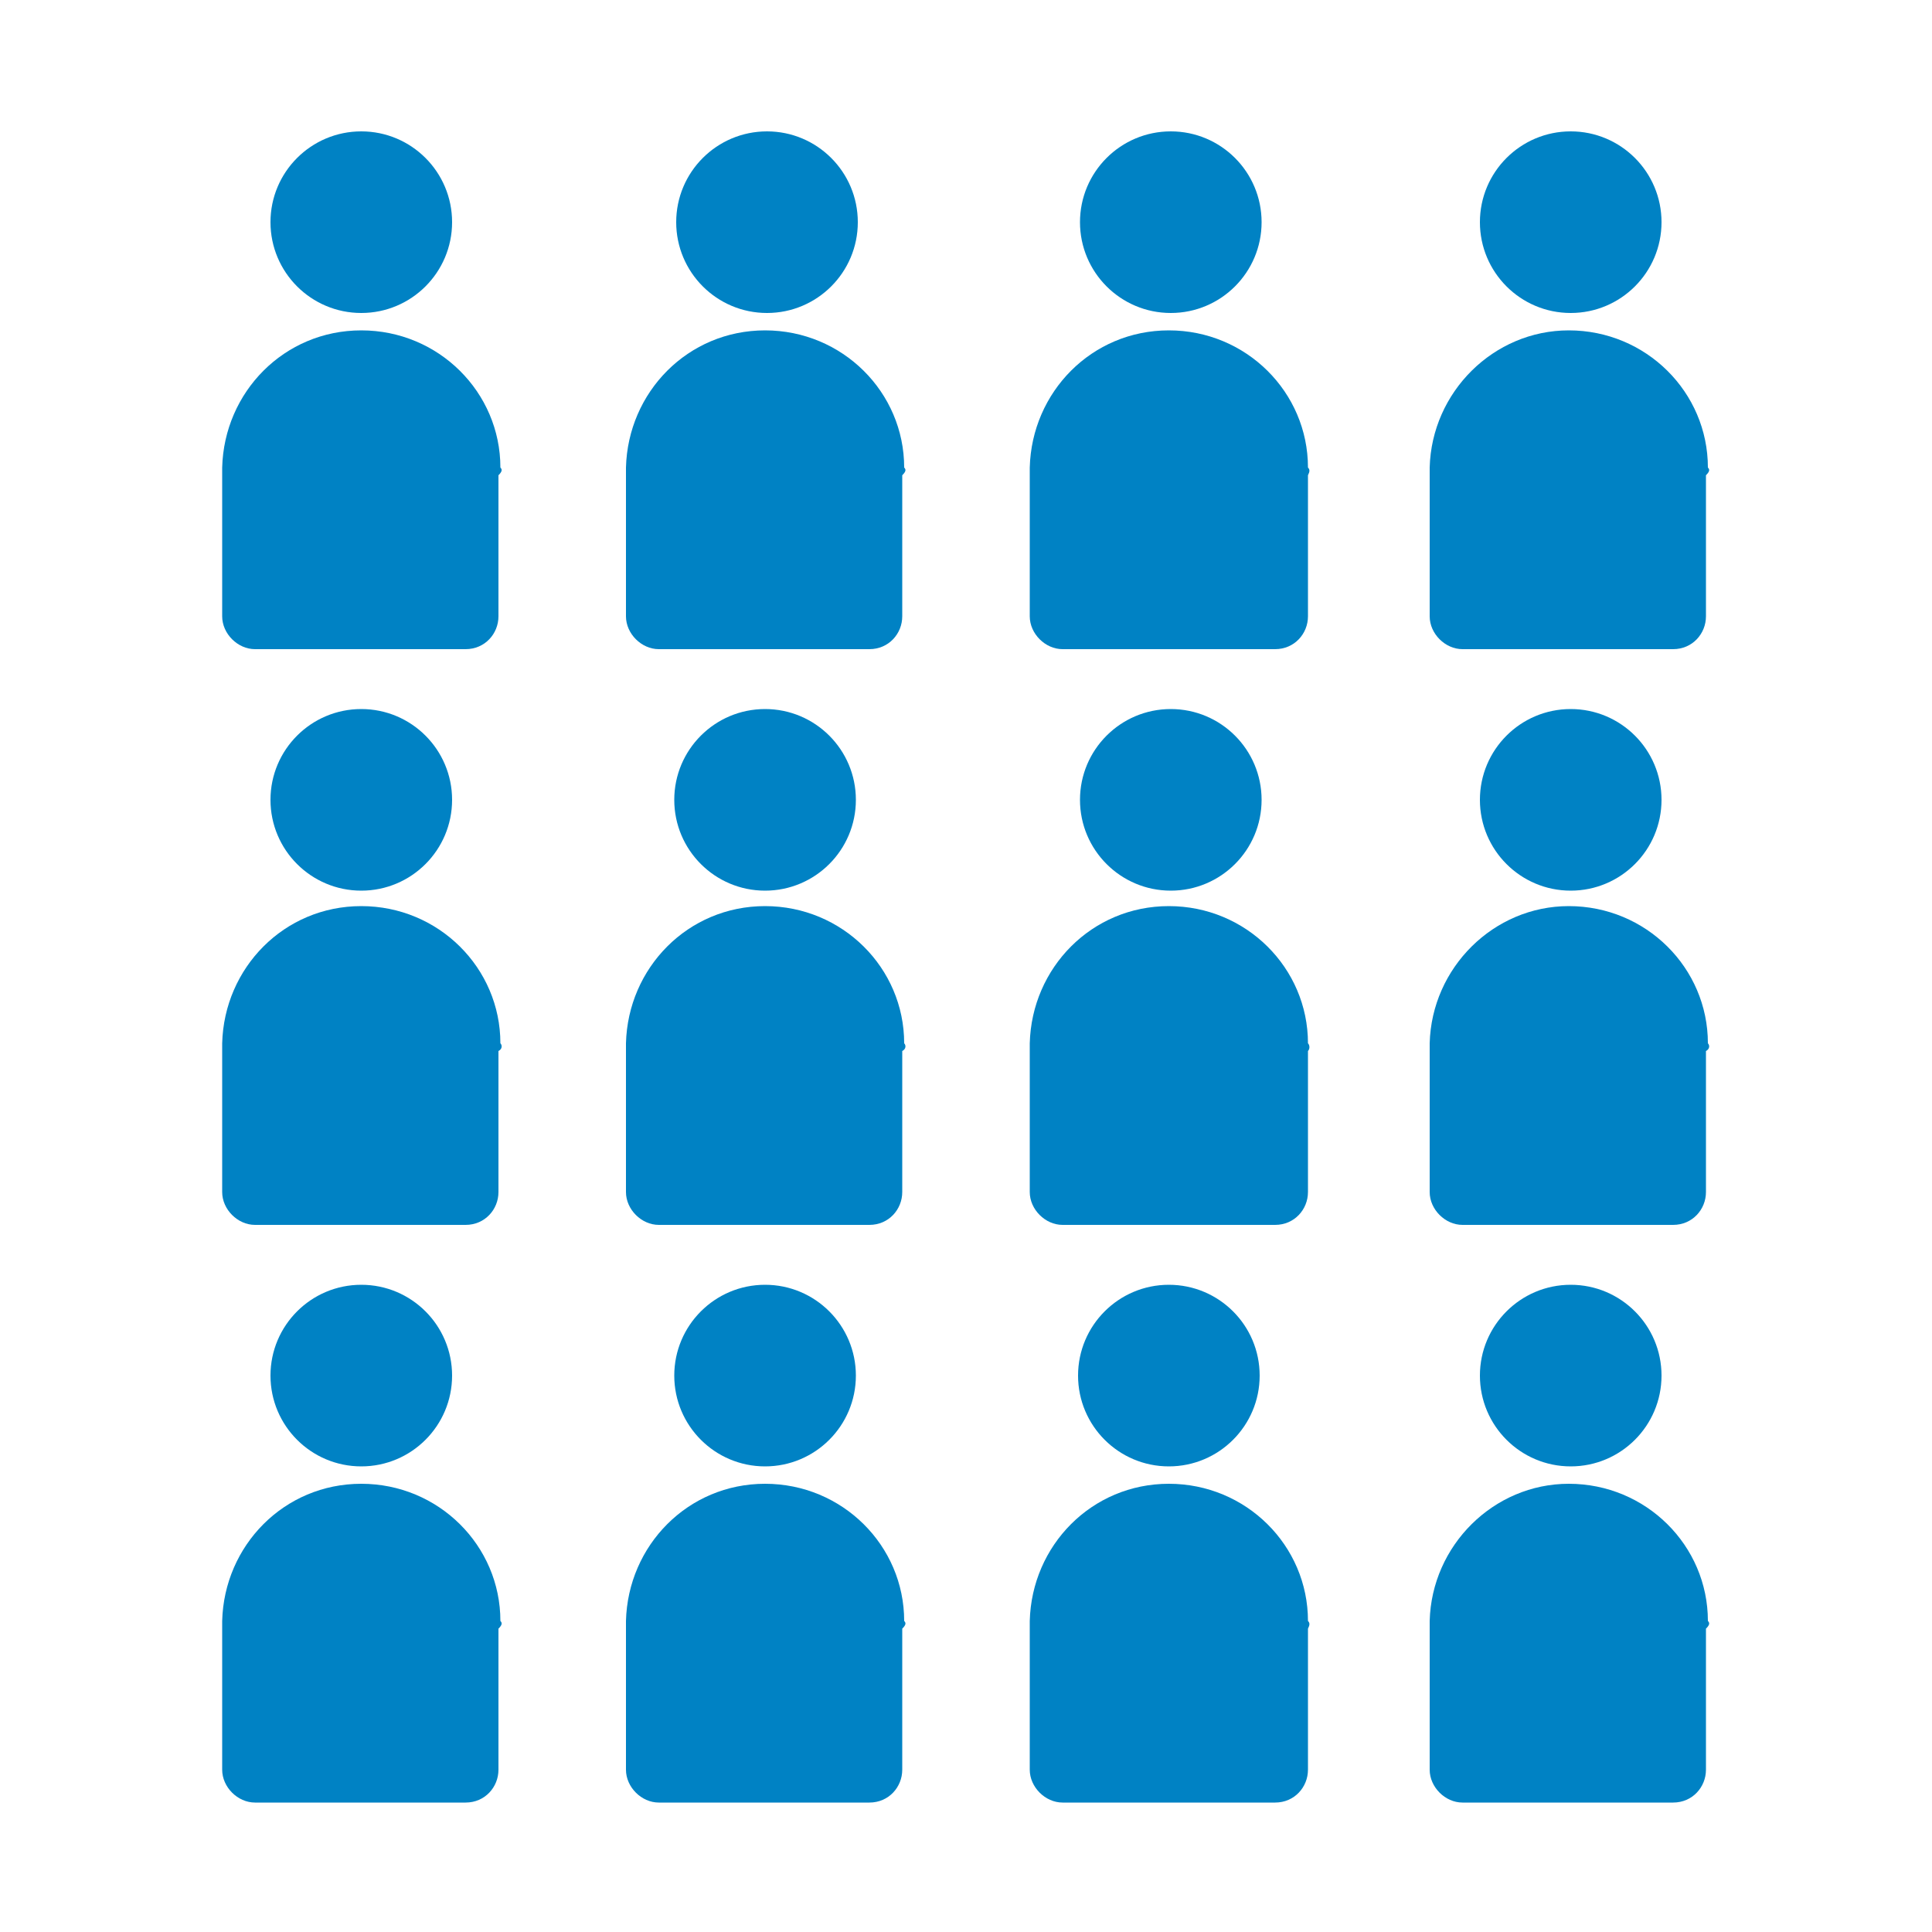 <svg xmlns="http://www.w3.org/2000/svg" xmlns:xlink="http://www.w3.org/1999/xlink" version="1.1" x="0px" y="0px" viewBox="0 0 100 100" style="enable-background:new 0 0 100 100;fill:url(#CerosGradient_id54f333838);" xml:space="preserve" aria-hidden="true" width="100px" height="100px"><defs><linearGradient class="cerosgradient" data-cerosgradient="true" id="CerosGradient_id54f333838" gradientUnits="userSpaceOnUse" x1="50%" y1="100%" x2="50%" y2="0%"><stop offset="0%" stop-color="#0082C4"/><stop offset="100%" stop-color="#0082C4"/></linearGradient><linearGradient/></defs><g><path d="M25.9,83.9c0-3.9-3.2-7.1-7.2-7.1s-7.1,3.2-7.2,7.1c0,0.1,0,0.2,0,0.4v7.3c0,0.9,0.8,1.7,1.7,1.7h10.9c1,0,1.7-0.8,1.7-1.7   v-7.3C26,84.1,26,84,25.9,83.9z" style="fill:url(#CerosGradient_id54f333838);"/><circle cx="18.7" cy="71.2" r="4.7" style="fill:url(#CerosGradient_id54f333838);"/></g><g><path d="M46.8,83.9c0-3.9-3.2-7.1-7.2-7.1s-7.1,3.2-7.2,7.1c0,0.1,0,0.2,0,0.4v7.3c0,0.9,0.8,1.7,1.7,1.7h10.9c1,0,1.7-0.8,1.7-1.7   v-7.3C46.9,84.1,46.9,84,46.8,83.9z" style="fill:url(#CerosGradient_id54f333838);"/><circle cx="39.6" cy="71.2" r="4.7" style="fill:url(#CerosGradient_id54f333838);"/></g><g><path d="M67.7,83.9c0-3.9-3.2-7.1-7.2-7.1s-7.1,3.2-7.2,7.1c0,0.1,0,0.2,0,0.4v7.3c0,0.9,0.8,1.7,1.7,1.7H66c1,0,1.7-0.8,1.7-1.7   v-7.3C67.8,84.1,67.8,84,67.7,83.9z" style="fill:url(#CerosGradient_id54f333838);"/><circle cx="60.5" cy="71.2" r="4.7" style="fill:url(#CerosGradient_id54f333838);"/></g><g><path d="M25.9,54c0-3.9-3.2-7.1-7.2-7.1s-7.1,3.2-7.2,7.1c0,0.1,0,0.2,0,0.4v7.3c0,0.9,0.8,1.7,1.7,1.7h10.9c1,0,1.7-0.8,1.7-1.7   v-7.3C26,54.3,26,54.1,25.9,54z" style="fill:url(#CerosGradient_id54f333838);"/><circle cx="18.7" cy="41.4" r="4.7" style="fill:url(#CerosGradient_id54f333838);"/></g><g><path d="M46.8,54c0-3.9-3.2-7.1-7.2-7.1s-7.1,3.2-7.2,7.1c0,0.1,0,0.2,0,0.4v7.3c0,0.9,0.8,1.7,1.7,1.7h10.9c1,0,1.7-0.8,1.7-1.7   v-7.3C46.9,54.3,46.9,54.1,46.8,54z" style="fill:url(#CerosGradient_id54f333838);"/><circle cx="39.6" cy="41.4" r="4.7" style="fill:url(#CerosGradient_id54f333838);"/></g><g><path d="M67.7,54c0-3.9-3.2-7.1-7.2-7.1s-7.1,3.2-7.2,7.1c0,0.1,0,0.2,0,0.4v7.3c0,0.9,0.8,1.7,1.7,1.7H66c1,0,1.7-0.8,1.7-1.7   v-7.3C67.8,54.3,67.8,54.1,67.7,54z" style="fill:url(#CerosGradient_id54f333838);"/><circle cx="60.6" cy="41.4" r="4.7" style="fill:url(#CerosGradient_id54f333838);"/></g><g><path d="M25.9,24.2c0-3.9-3.2-7.1-7.2-7.1s-7.1,3.2-7.2,7.1c0,0.1,0,0.2,0,0.4v7.3c0,0.9,0.8,1.7,1.7,1.7h10.9c1,0,1.7-0.8,1.7-1.7   v-7.3C26,24.4,26,24.3,25.9,24.2z" style="fill:url(#CerosGradient_id54f333838);"/><circle cx="18.7" cy="11.5" r="4.7" style="fill:url(#CerosGradient_id54f333838);"/></g><g><path d="M46.8,24.2c0-3.9-3.2-7.1-7.2-7.1s-7.1,3.2-7.2,7.1c0,0.1,0,0.2,0,0.4v7.3c0,0.9,0.8,1.7,1.7,1.7h10.9c1,0,1.7-0.8,1.7-1.7   v-7.3C46.9,24.4,46.9,24.3,46.8,24.2z" style="fill:url(#CerosGradient_id54f333838);"/><circle cx="39.7" cy="11.5" r="4.7" style="fill:url(#CerosGradient_id54f333838);"/></g><g><path d="M67.7,24.2c0-3.9-3.2-7.1-7.2-7.1s-7.1,3.2-7.2,7.1c0,0.1,0,0.2,0,0.4v7.3c0,0.9,0.8,1.7,1.7,1.7H66c1,0,1.7-0.8,1.7-1.7   v-7.3C67.8,24.4,67.8,24.3,67.7,24.2z" style="fill:url(#CerosGradient_id54f333838);"/><circle cx="60.6" cy="11.5" r="4.7" style="fill:url(#CerosGradient_id54f333838);"/></g><g><path d="M88.4,83.9c0-3.9-3.2-7.1-7.2-7.1c-3.9,0-7.1,3.2-7.2,7.1c0,0.1,0,0.2,0,0.4v7.3c0,0.9,0.8,1.7,1.7,1.7h10.9   c1,0,1.7-0.8,1.7-1.7v-7.3C88.5,84.1,88.5,84,88.4,83.9z" style="fill:url(#CerosGradient_id54f333838);"/><circle cx="81.3" cy="71.2" r="4.7" style="fill:url(#CerosGradient_id54f333838);"/></g><g><path d="M88.4,54c0-3.9-3.2-7.1-7.2-7.1c-3.9,0-7.1,3.2-7.2,7.1c0,0.1,0,0.2,0,0.4v7.3c0,0.9,0.8,1.7,1.7,1.7h10.9   c1,0,1.7-0.8,1.7-1.7v-7.3C88.5,54.3,88.5,54.1,88.4,54z" style="fill:url(#CerosGradient_id54f333838);"/><circle cx="81.3" cy="41.4" r="4.7" style="fill:url(#CerosGradient_id54f333838);"/></g><g><path d="M88.4,24.2c0-3.9-3.2-7.1-7.2-7.1c-3.9,0-7.1,3.2-7.2,7.1c0,0.1,0,0.2,0,0.4v7.3c0,0.9,0.8,1.7,1.7,1.7h10.9   c1,0,1.7-0.8,1.7-1.7v-7.3C88.5,24.4,88.5,24.3,88.4,24.2z" style="fill:url(#CerosGradient_id54f333838);"/><circle cx="81.3" cy="11.5" r="4.7" style="fill:url(#CerosGradient_id54f333838);"/></g></svg>